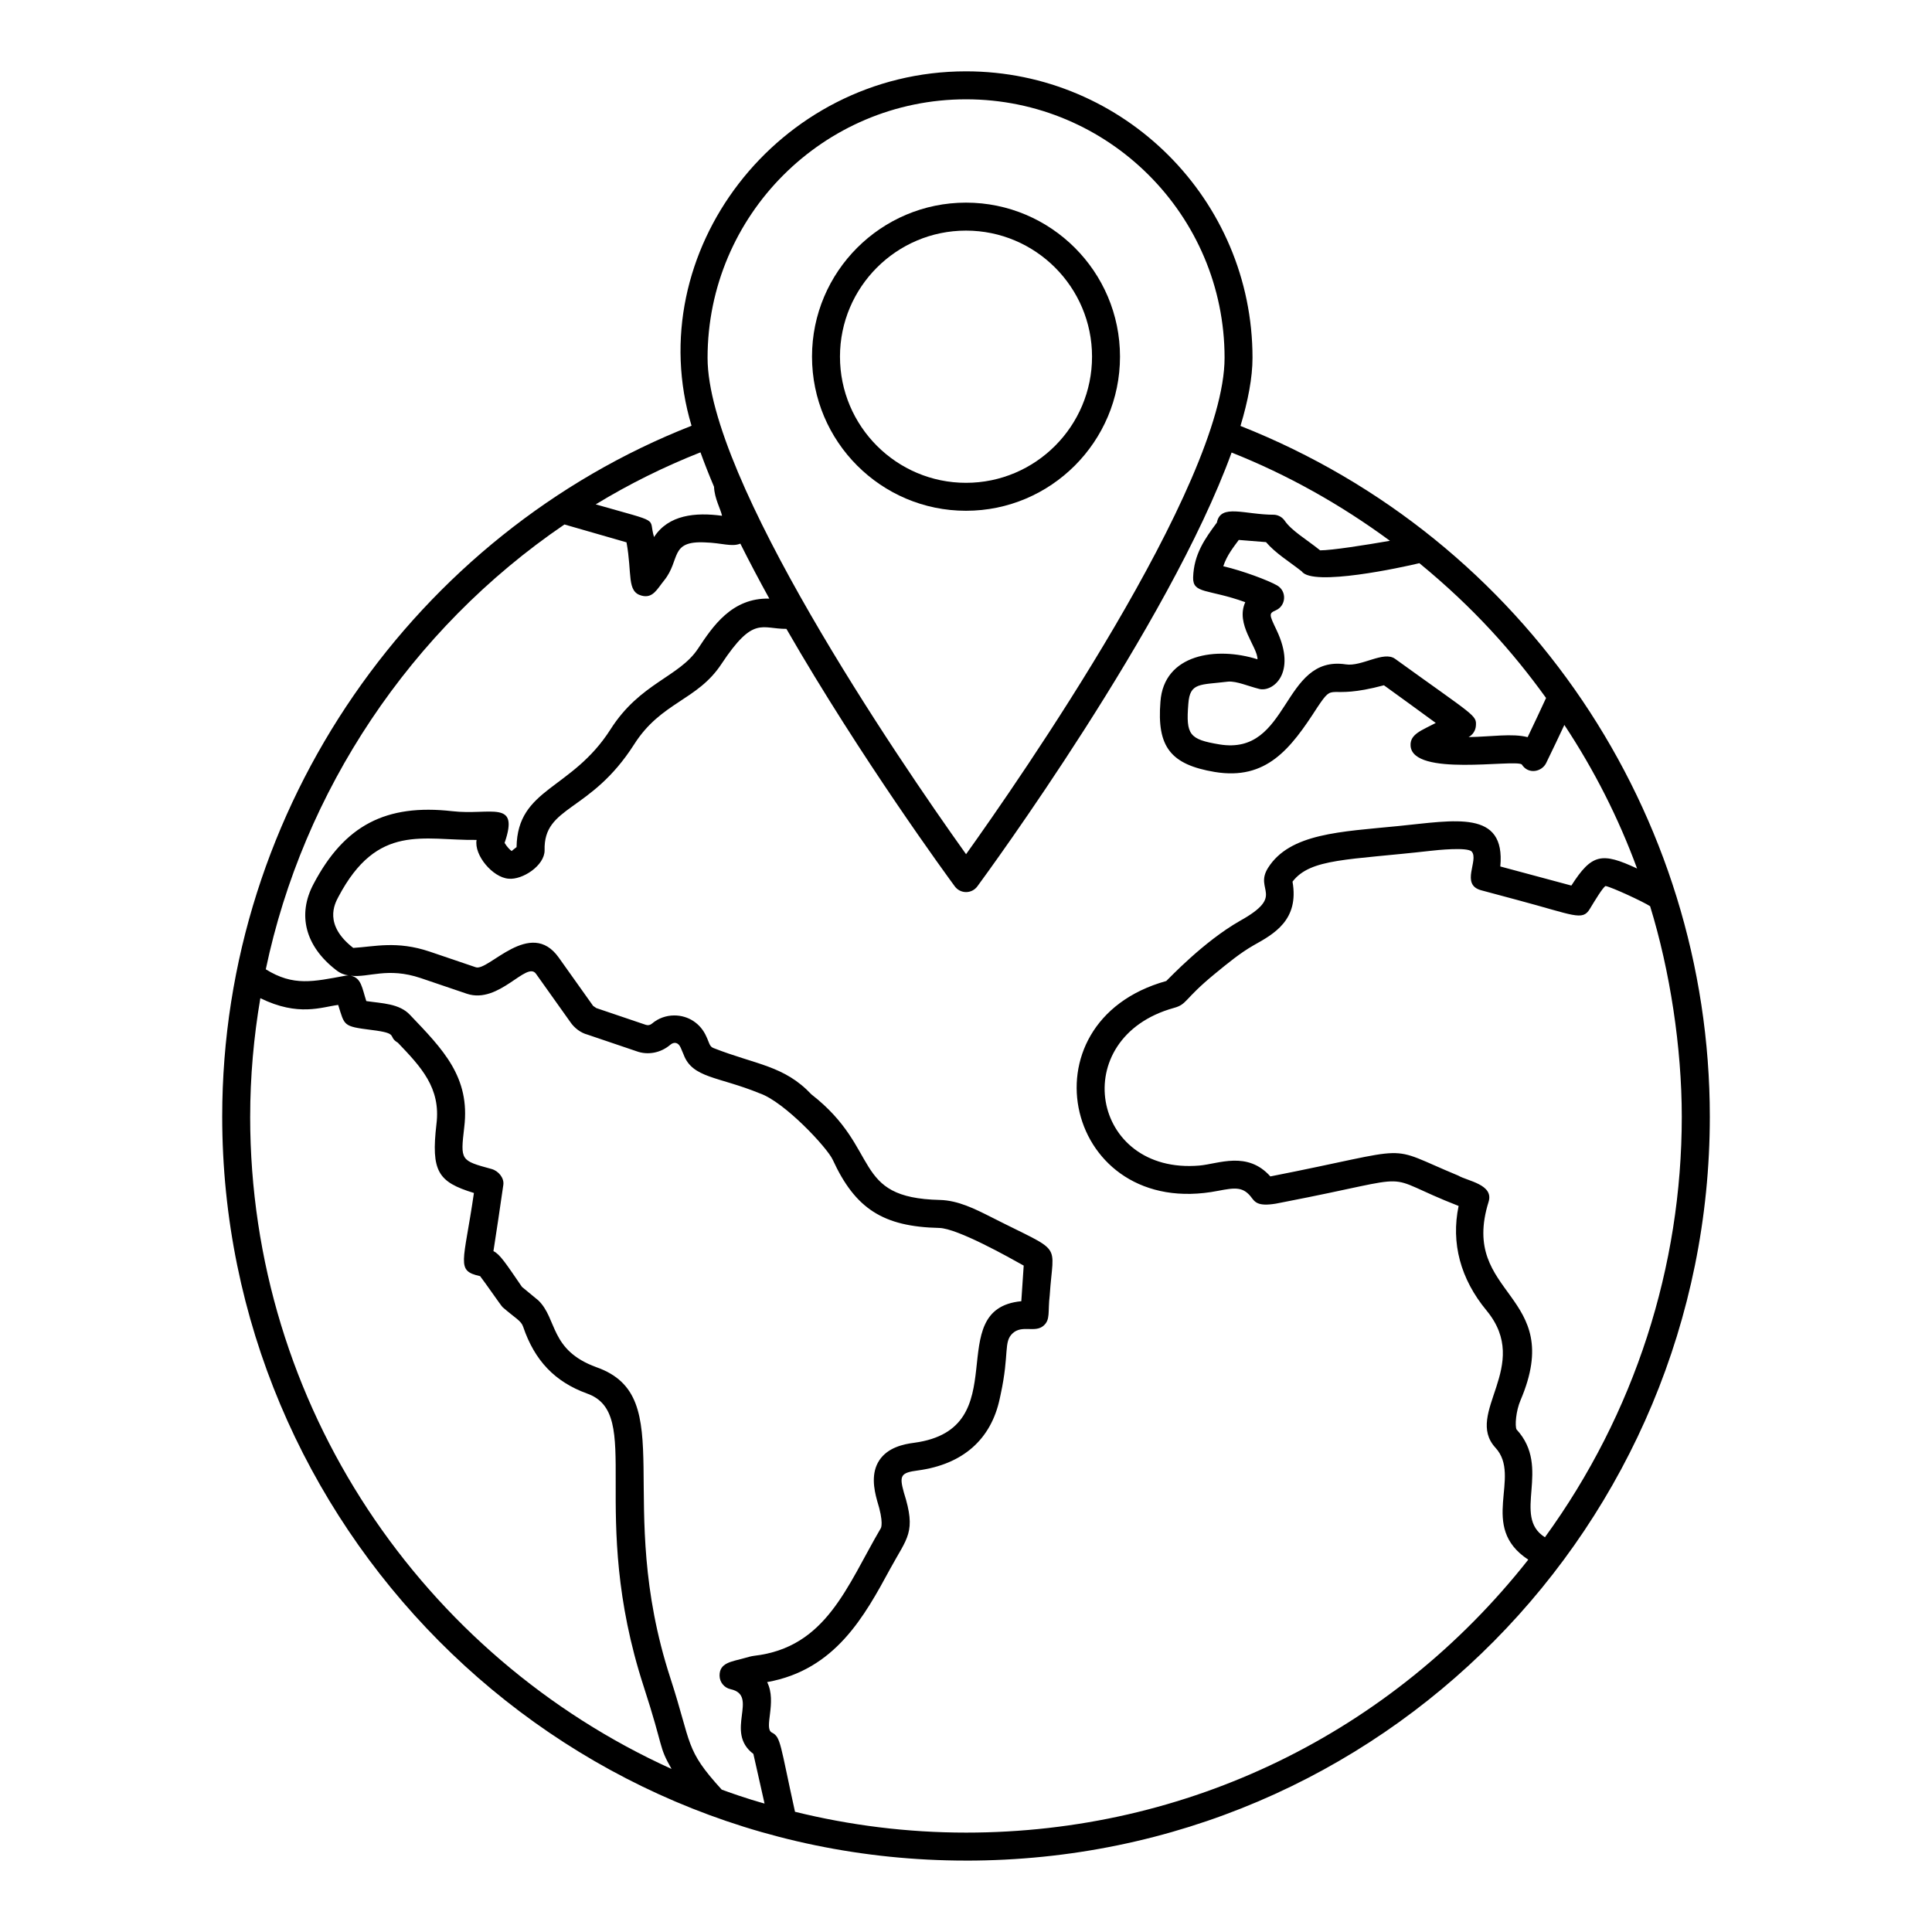 <?xml version="1.0" encoding="UTF-8"?>
<!-- Uploaded to: SVG Find, www.svgrepo.com, Generator: SVG Find Mixer Tools -->
<svg fill="#000000" width="800px" height="800px" version="1.1" viewBox="144 144 512 512" xmlns="http://www.w3.org/2000/svg">
 <g>
  <path d="m400.04 637.08c110.37 0 197.08-89.496 197.08-197.16 0-80.039-48.688-153.11-124.38-183.04 2.019-6.715 3.188-12.848 3.188-18.062 0-41.855-34.055-75.914-75.918-75.914-49.871 0-86.512 48.027-72.742 93.93-72.773 28.539-124.38 100.75-124.38 183.08 0 107.74 87.473 197.16 197.15 197.16zm-189.74-197.16c0-10.57 0.941-21.098 2.695-31.391 10.113 4.957 16.227 2.336 20.625 1.789 1.762 5.527 1.18 5.668 8.863 6.637 7.473 0.918 4.066 1.664 6.949 3.371 6.129 6.418 11.418 11.961 10.234 21.539-1.457 12.566 0.383 15.375 9.93 18.289-2.699 18.629-4.891 20.594 1.641 22.039 1.371 1.754 5.574 7.887 5.969 8.227 3.394 2.957 4.93 3.574 5.449 5.223 3.043 8.941 8.391 14.543 16.879 17.641 15.316 5.375 0.016 31.395 15.066 77.699 5.445 16.754 3.824 15.582 7.367 21.805-65.777-29.824-111.67-96.062-111.67-172.87zm83.281-156.93c5.543 1.621 10.34 2.953 16.449 4.734 1.551 8.336-0.016 13.109 4.039 14.137 2.957 0.77 4.074-1.75 5.926-4.031 4.418-5.465 1.344-10.57 10.887-10.086 4.465 0.133 6.949 1.258 9.32 0.328 2.406 4.82 4.992 9.699 7.676 14.566-9.934-0.258-15.008 7.394-18.871 13.223-4.992 7.586-15.379 9.086-23.223 21.438-10.312 16.164-24.637 15.434-24.891 31.191-0.512 0.434-1.27 0.934-1.242 1.051-0.395-0.172-1.258-1.062-1.93-2.164 4.023-11.648-3.769-7.231-13.879-8.406-17.535-1.988-28.559 3.727-36.742 19.273-4.363 8.176-2.188 16.488 5.894 22.77 2.582 2.102 4.867 1.191 2.559 1.555-8.512 1.562-13.785 2.883-21.117-1.695 9.879-47.109 38.223-90.031 79.145-117.88zm82.852 258.67c1.836 5.801 1.039 7.25 1.004 7.309-9.023 15.395-14.426 31.633-33.613 33.84-0.738 0.102-1.457 0.289-2.688 0.645-3.254 0.91-6.5 1.172-6.441 4.637 0.027 1.723 1.234 3.191 2.91 3.559 7.691 1.684-1.746 11.285 6.047 17.156 1.172 5.144 2.043 9.012 2.961 13.156-0.805-0.238-4.512-1.195-11.344-3.688-9.848-10.793-7.828-11.758-13.617-29.574-15.203-46.793 2.785-74.523-19.617-82.383-12.383-4.516-10.305-12.785-15.355-17.684l-4.352-3.59c-4.281-6.242-5.84-8.66-7.562-9.477 0.699-4.516 1.945-12.707 2.621-17.574 0.258-1.844-1.32-3.703-3.117-4.195-8.262-2.25-8.262-2.25-7.246-11.043 1.648-13.344-5.676-20.676-14.383-29.809-2.82-3.012-7.391-3.027-11.566-3.648-1.148-3.531-1.305-6.141-4.106-6.715 4.777 0.555 9.707-2.348 18.523 0.621l12.254 4.16c8.52 2.816 15.832-8.797 18.297-5.297l9.047 12.719c1.121 1.688 2.867 2.945 4.559 3.387l13.004 4.406c3.008 1.121 6.43 0.469 8.969-1.691 1.02-0.867 2.148-0.664 2.773 0.773l0.75 1.766c2.328 6.328 9.188 5.824 20.145 10.305 6.617 2.25 17.961 14.469 19.383 17.598 5.984 13.023 13.375 17.754 28.234 18.09 4.879 0.121 18.613 7.867 22.383 9.977-0.18 2.512-0.371 5.441-0.633 9.441-21.496 2.059-0.938 33.77-28.344 37.508-2.906 0.367-7.027 1.258-9.273 4.629-2.262 3.406-1.453 7.652-0.605 10.688zm169.47-18.836c-0.469-0.941-0.184-4.863 1.051-7.742 12.184-28.551-16.305-27.422-8.465-52.578 1.445-4.625-5.602-5.512-8.02-6.953-20.238-8.375-10.082-7.582-49.812 0.211-6.117-6.848-13.781-3.309-18.797-2.879-28.781 2.481-35.188-33.848-6.812-41.762 3.644-0.984 2.559-2.203 10.844-9.008 3.5-2.871 6.805-5.594 10.371-7.625 5.394-3.004 12.059-6.715 10.266-16.844 4.777-6.227 14.754-5.684 36.586-8.168 1.645-0.188 9.773-1.047 10.902 0.195 1.98 2.277-3.106 8.746 2.504 10.258l9.621 2.582c14.957 3.992 17.219 5.613 19.156 2.394 1.379-2.277 3.453-5.715 4.188-6.106 1.637 0.293 9.973 4.156 11.812 5.356 5.258 17.082 8.391 37.395 8.391 55.805 0 39.629-12.441 78.637-36.266 111.43-8.891-5.613 1.898-18.359-7.519-28.566zm-32.195-204.23c-3.031-2.191-8.848 2.137-13.062 1.469-17.051-2.562-14.734 24.336-33.512 21.207-7.953-1.332-8.875-2.531-8.215-10.738 0.402-5.742 3.062-4.977 10.602-5.902 2.277-0.129 5.129 1.168 8.195 1.945 3.457 0.898 10.117-4.008 4.578-15.621-1.977-4.141-2.055-4.387-0.199-5.211 2.758-1.203 2.988-5.062 0.367-6.59-2.269-1.316-9.102-3.894-14.277-5.094 0.98-2.984 2.824-5.199 4.106-6.969l7.211 0.578c2.594 3.004 5.938 4.981 9.492 7.769 2.867 4.07 26.594-1.082 31.156-2.188 14.367 11.801 24.707 23.422 33.574 35.723-1.508 3.273-3.043 6.551-4.883 10.383-4.117-1.062-9.625-0.109-15.648-0.016 1.117-0.609 1.848-1.734 1.934-3.004 0.199-2.84-0.227-2.445-21.418-17.742zm-1.371-31.277c-6.633 1.156-15.375 2.523-18.484 2.531-3.75-3.012-7.527-5.156-9.391-7.852-0.633-0.918-1.641-1.496-2.754-1.586-7.852 0.016-14.23-3.035-15.223 2.078-3.164 4.281-6.098 8.355-6.293 14.516-0.129 4.43 3.953 3.012 13.816 6.578-2.668 5.898 3.285 11.828 3.238 15.137-10.793-3.418-24.824-1.469-25.719 11.258-0.961 11.938 2.668 16.633 14.387 18.602 13.672 2.25 20.078-6.055 27.168-17.082 4.887-7.309 1.992-1.695 17.672-5.891 4.219 3.047 8.77 6.344 13.738 9.984-3.699 1.965-6.883 2.945-6.672 6.062 0.562 8.258 27.246 3.531 29.453 4.914 1.742 2.781 5.336 1.977 6.473-0.348 1.863-3.828 3.394-7.047 4.824-10.102 7.898 11.93 14.355 24.66 19.273 38.047-9.348-4.352-11.992-3.949-17.414 4.519-4.027-1.098-6.938-1.879-18.832-5.059 1.414-15.141-12.062-12.195-27.004-10.715-15.285 1.523-28.777 1.902-34.559 11.105-3.742 5.969 4.75 7.246-7.418 14.016-9.668 5.516-18.699 15.176-19.543 15.945-39.062 10.891-26.742 63.543 13.73 55.609 4.629-0.891 6.769-1.156 9.031 2.004 1.059 1.395 2.269 2.34 8.324 0.992 38.039-7.352 24.16-7.652 46.391 1.012-2.055 9.832 0.484 19.363 7.426 27.738 12.102 14.703-6.066 27.191 2.34 36.336 7.106 7.731-4.684 20.91 8.695 29.66-36.246 45.984-90.355 72.336-148.97 72.336-15.633 0-30.816-1.938-45.355-5.519-3.965-17.941-3.742-19.797-6.117-20.988-2.293-1.137 1.406-8.062-1.266-13.379 18.066-3.227 25.785-17.457 32.637-30.078 4.492-8.277 6.953-9.594 3.598-20.156-1.246-4.481-0.871-5.266 3.746-5.859 11.848-1.613 19.332-8.168 21.648-18.973l0.258-1.199c2.356-10.875 0.684-13.891 3.191-16.184 2.496-2.289 5.863-0.039 8.148-1.977 1.906-1.633 1.121-3.629 1.66-8.074 0.945-14.535 3.891-10.855-15.496-20.723-4.309-2.172-8.762-4.422-13.602-4.551-23.645-0.527-15.391-13.457-34.043-27.965-7.238-7.68-14.613-7.84-25.934-12.277-1.125-0.398-1.16-1.5-1.902-3.012-1.5-3.481-4.766-5.644-8.512-5.644-2.18 0-4.277 0.766-5.887 2.141-0.488 0.426-1.094 0.551-1.668 0.348l-13.113-4.441c-0.078-0.027-0.758-0.551-0.84-0.57l-9.109-12.805c-7.539-10.633-18.625 3.695-21.984 2.562l-12.23-4.152c-8.719-2.938-14.625-1.309-20.25-0.977-7.887-6.129-4.934-11.664-3.953-13.5 10.383-19.723 22.539-14.918 36.637-15.121-0.715 4.031 4.262 9.953 8.457 10.273 3.695 0.387 9.566-3.473 9.566-7.496-0.324-11.961 12.117-9.883 23.727-28.094 7.188-11.305 16.734-11.566 23.148-21.324 8.504-12.828 10.531-9.254 17.207-9.289 19.777 34.355 42.945 65.961 44.633 68.25 0.699 0.949 1.805 1.504 2.981 1.504s2.281-0.559 2.981-1.504c2.469-3.348 50.812-69.316 67.387-114.98 14.824 5.894 28.875 13.758 41.949 23.383zm-112.32-117c37.777 0 68.508 30.727 68.508 68.504 0 33.652-54.965 112.61-68.508 131.55-18.641-26.07-68.504-99.562-68.504-131.55 0-37.777 30.73-68.504 68.504-68.504zm-66.789 102.69c0.105 3.078 1.777 5.957 2.121 7.68-7.035-0.957-14.191-0.277-18.016 5.637-1.672-5.406 2.453-3.543-15.461-8.66 8.824-5.375 18.121-9.984 27.758-13.789 1.078 2.969 2.273 6.012 3.598 9.133z"/>
  <path d="m400 279.36c22.5 0 40.812-18.328 40.812-40.852 0-22.5-18.309-40.809-40.812-40.809-22.5 0-40.809 18.305-40.809 40.809 0 22.527 18.305 40.852 40.809 40.852zm0-74.246c18.418 0 33.402 14.984 33.402 33.398 0 18.441-14.984 33.441-33.402 33.441-18.418 0-33.398-15-33.398-33.441 0-18.414 14.98-33.398 33.398-33.398z"/>
 </g>
</svg>